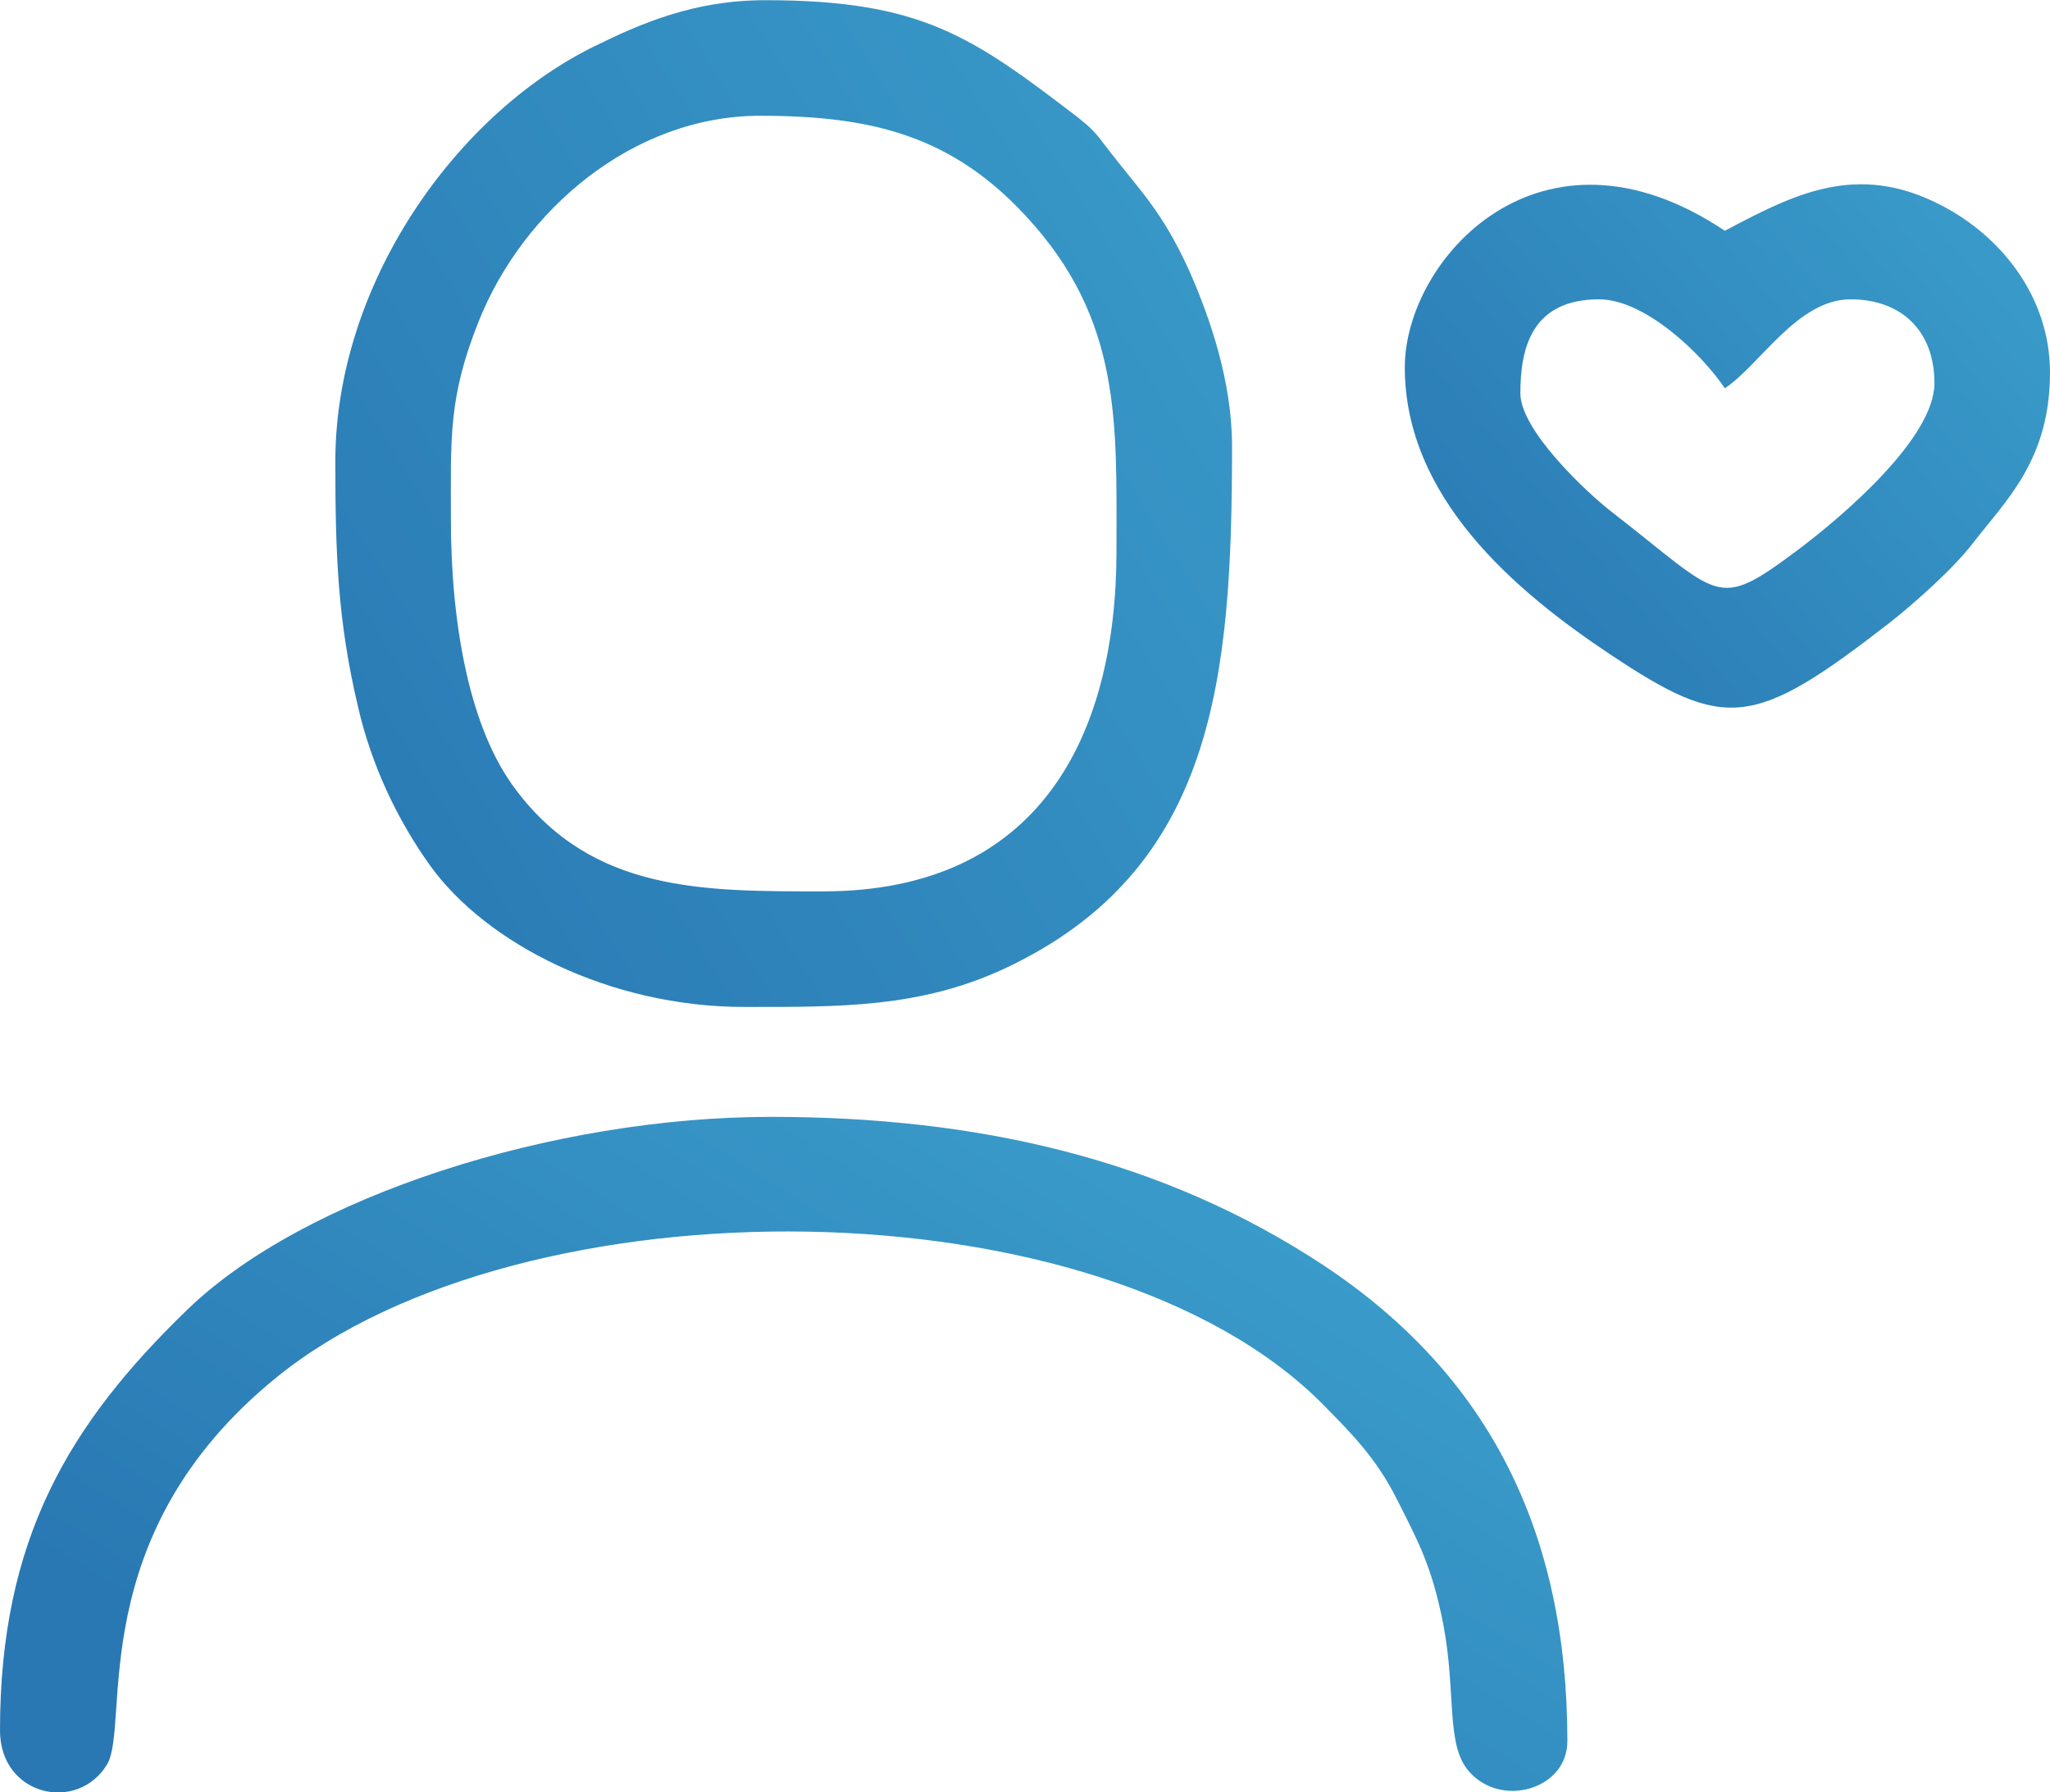 <?xml version="1.0" encoding="UTF-8"?>
<!DOCTYPE svg PUBLIC "-//W3C//DTD SVG 1.1//EN" "http://www.w3.org/Graphics/SVG/1.1/DTD/svg11.dtd">
<!-- Creator: CorelDRAW X7 -->
<svg xmlns="http://www.w3.org/2000/svg" xml:space="preserve" width="36.609mm" height="32.003mm" version="1.1" style="shape-rendering:geometricPrecision; text-rendering:geometricPrecision; image-rendering:optimizeQuality; fill-rule:evenodd; clip-rule:evenodd"
viewBox="0 0 3619 3163"
 xmlns:xlink="http://www.w3.org/1999/xlink">
 <defs>
  <style type="text/css">
   <![CDATA[
    .fil0 {fill:url(#id0)}
    .fil1 {fill:url(#id1)}
    .fil2 {fill:url(#id2)}
   ]]>
  </style>
  <linearGradient id="id0" gradientUnits="userSpaceOnUse" x1="413.823" y1="1488.47" x2="2353.47" y2="288.542">
   <stop offset="0" style="stop-opacity:1; stop-color:#2978B3"/>
   <stop offset="1" style="stop-opacity:1; stop-color:#3A9CCA"/>
  </linearGradient>
  <linearGradient id="id1" gradientUnits="userSpaceOnUse" xlink:href="#id0" x1="940.721" y1="3281.58" x2="1826.57" y2="1853.27">
  </linearGradient>
  <linearGradient id="id2" gradientUnits="userSpaceOnUse" xlink:href="#id0" x1="2559.58" y1="1206.13" x2="3539.58" y2="367.522">
  </linearGradient>
 </defs>
 <g id="Layer_x0020_1">
  <g id="_642677056">
   <path class="fil0" d="M796 916c0,-142 -5,-214 49,-349 78,-196 272,-363 497,-363 199,0 339,36 470,178 169,183 159,365 159,590 0,328 -137,601 -518,601 -210,0 -406,2 -542,-179 -82,-107 -115,-292 -115,-478zm-204 -102c0,163 4,281 40,433 24,105 71,202 127,280 99,138 317,250 555,250 167,0 310,2 460,-68 371,-174 401,-513 401,-922 0,-114 -39,-226 -74,-306 -50,-111 -87,-142 -152,-227 -16,-22 -25,-30 -46,-47 -187,-143 -276,-207 -552,-207 -126,0 -220,41 -305,83 -243,121 -454,419 -454,731z"/>
   <path class="fil1" d="M0 3054c0,116 137,146 189,60 42,-70 -45,-404 299,-683 434,-353 1453,-349 1847,47 52,53 94,95 130,166 40,79 63,121 83,223 23,121 4,212 45,259 57,66 174,32 174,-53 0,-367 -137,-645 -429,-839 -287,-190 -615,-263 -977,-263 -384,0 -823,140 -1030,340 -209,202 -331,405 -331,743z"/>
   <path class="fil2" d="M2684 694c0,-80 20,-166 139,-166 81,0 181,96 222,157 62,-41 128,-157 222,-157 89,0 148,55 148,148 0,97 -162,235 -242,295 -145,108 -133,83 -328,-68 -44,-34 -161,-144 -161,-209zm-204 -46c0,229 193,394 363,507 203,135 252,131 494,-57 43,-34 112,-95 147,-141 58,-75 135,-146 135,-300 0,-131 -84,-240 -194,-296 -148,-76 -259,-18 -380,46 -326,-218 -565,51 -565,241z"/>
  </g>
 </g>
</svg>
